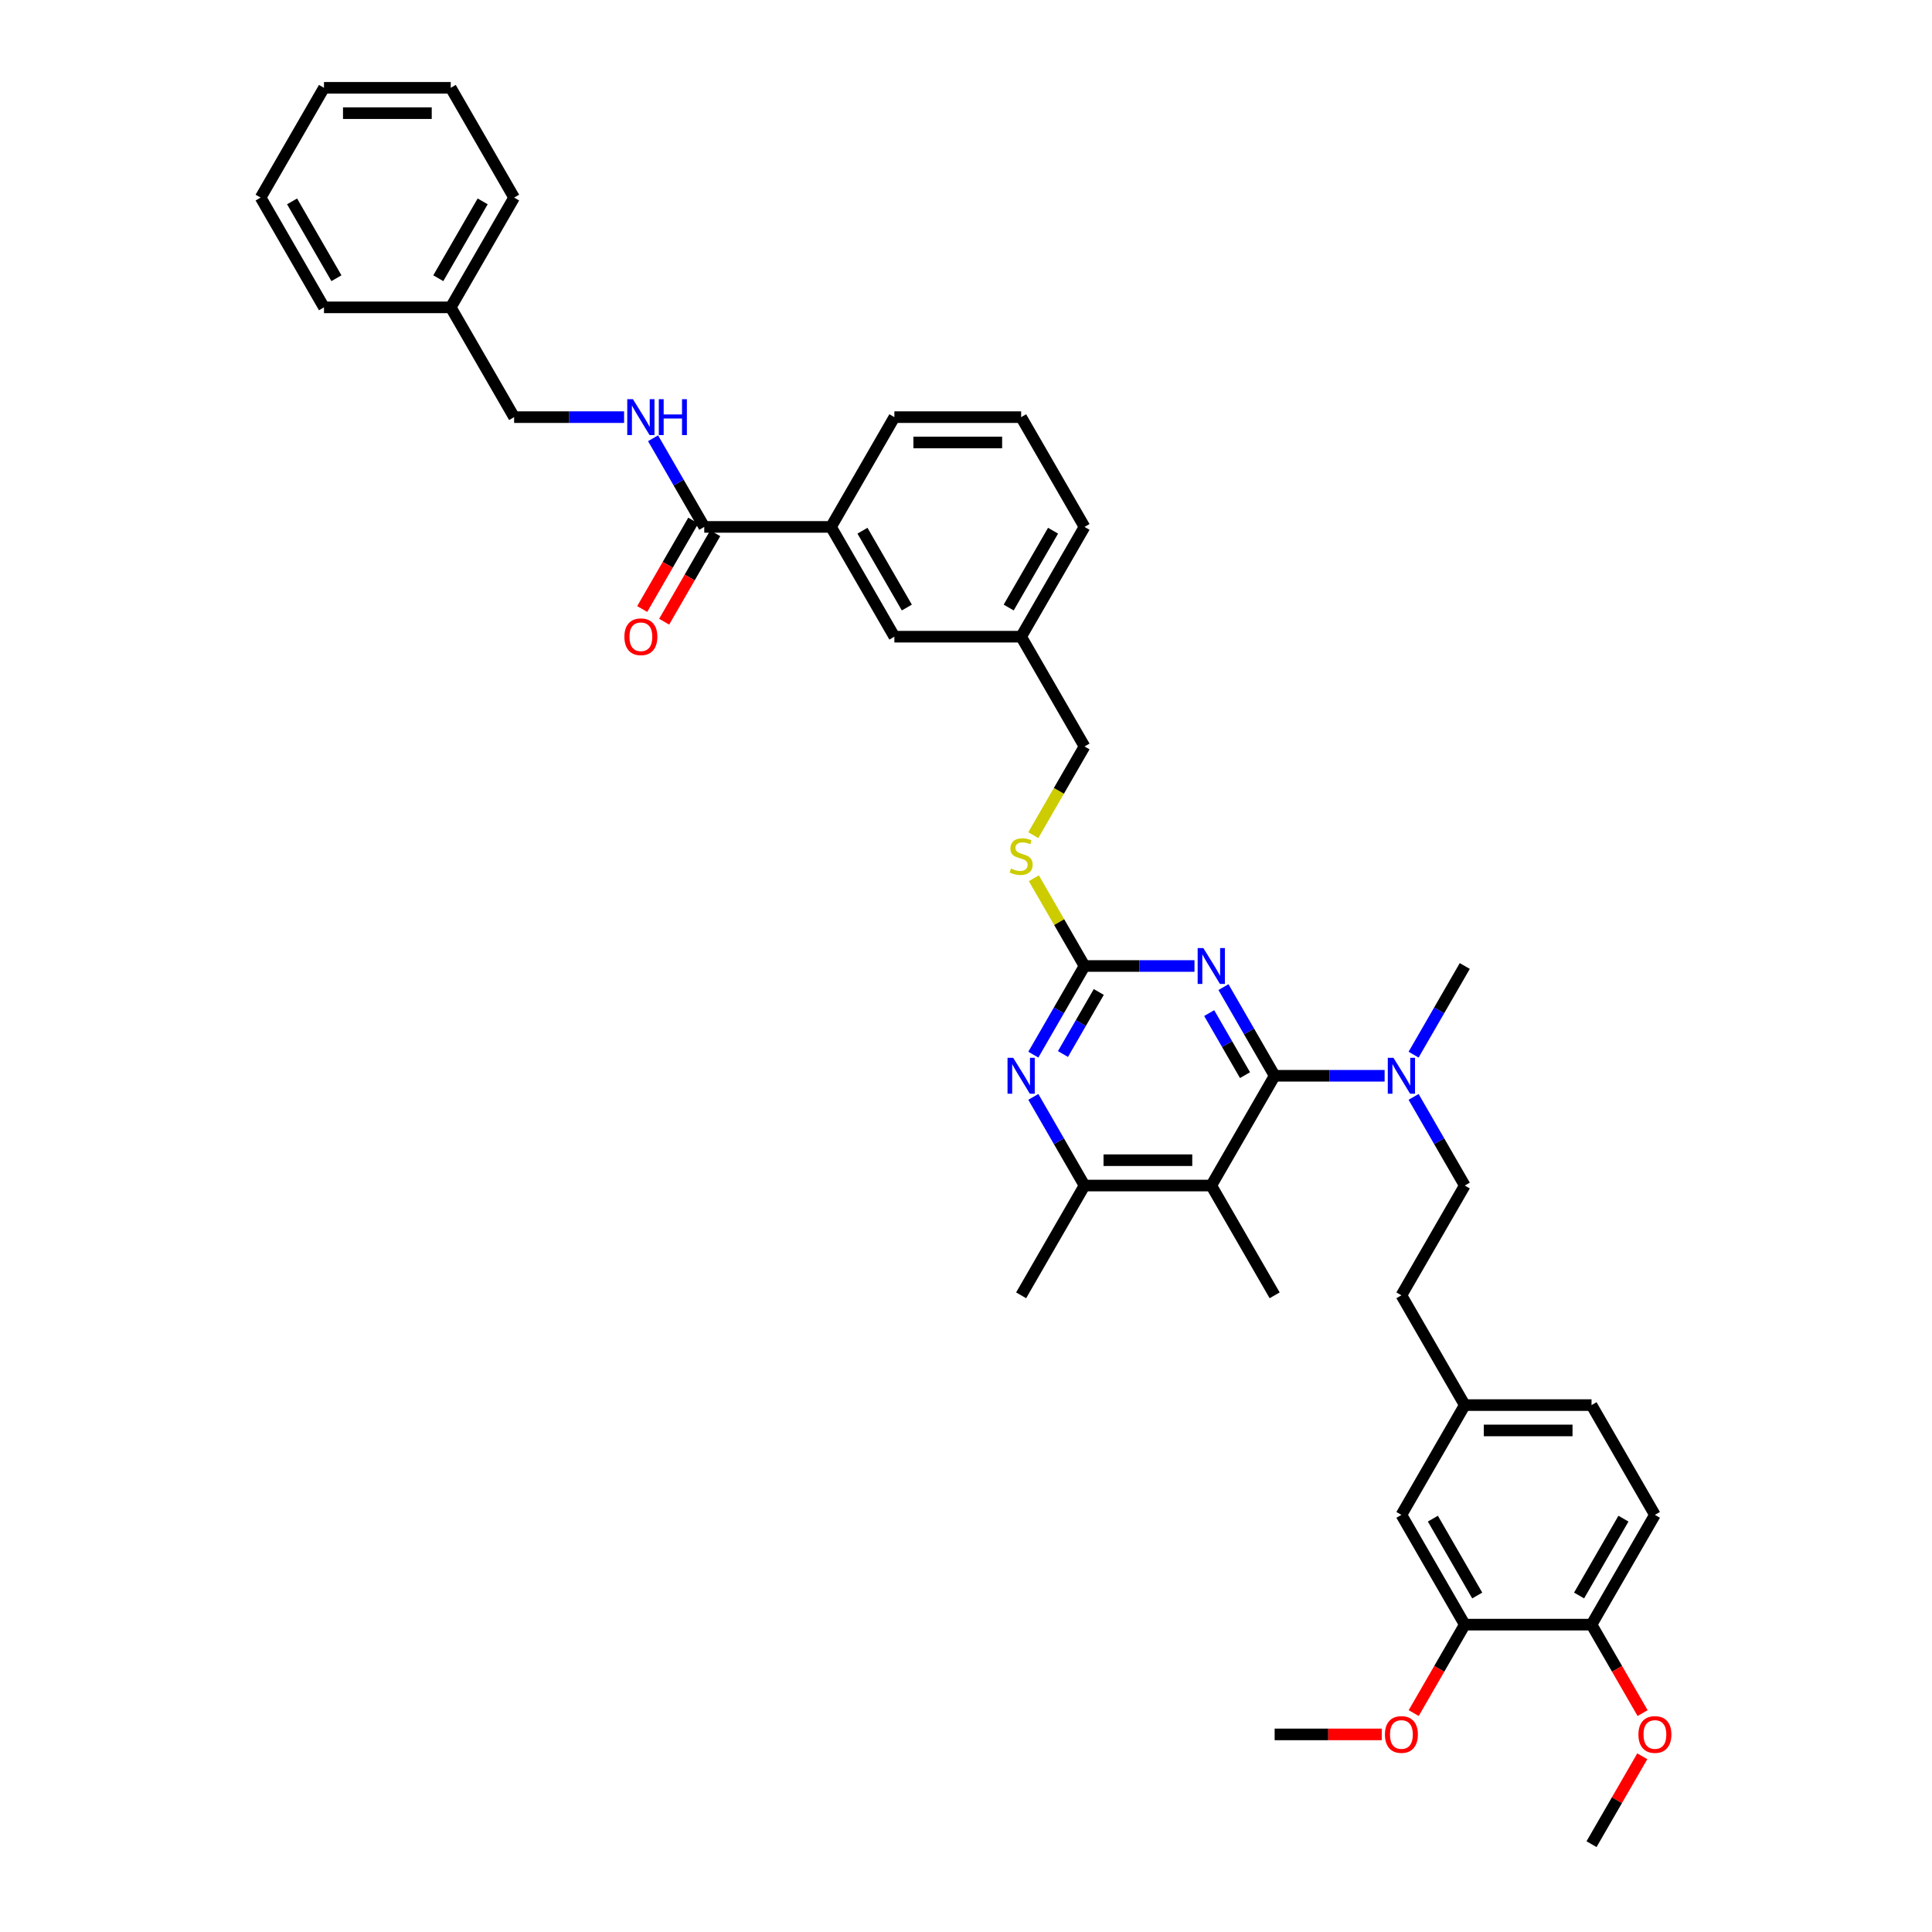 <?xml version='1.0' encoding='iso-8859-1'?>
<svg version='1.1' baseProfile='full'
              xmlns='http://www.w3.org/2000/svg'
                      xmlns:rdkit='http://www.rdkit.org/xml'
                      xmlns:xlink='http://www.w3.org/1999/xlink'
                  xml:space='preserve'
width='1000px' height='1000px' viewBox='0 0 1000 1000'>
<!-- END OF HEADER -->
<rect style='opacity:1.0;fill:#FFFFFF;stroke:none' width='1000' height='1000' x='0' y='0'> </rect>
<path class='bond-0' d='M 364.52,272.727 L 351.273,249.783' style='fill:none;fill-rule:evenodd;stroke:#000000;stroke-width:6px;stroke-linecap:butt;stroke-linejoin:miter;stroke-opacity:1' />
<path class='bond-0' d='M 351.273,249.783 L 338.026,226.839' style='fill:none;fill-rule:evenodd;stroke:#0000FF;stroke-width:6px;stroke-linecap:butt;stroke-linejoin:miter;stroke-opacity:1' />
<path class='bond-1' d='M 358.838,269.447 L 345.621,292.338' style='fill:none;fill-rule:evenodd;stroke:#000000;stroke-width:6px;stroke-linecap:butt;stroke-linejoin:miter;stroke-opacity:1' />
<path class='bond-1' d='M 345.621,292.338 L 332.405,315.23' style='fill:none;fill-rule:evenodd;stroke:#FF0000;stroke-width:6px;stroke-linecap:butt;stroke-linejoin:miter;stroke-opacity:1' />
<path class='bond-1' d='M 370.201,276.008 L 356.985,298.899' style='fill:none;fill-rule:evenodd;stroke:#000000;stroke-width:6px;stroke-linecap:butt;stroke-linejoin:miter;stroke-opacity:1' />
<path class='bond-1' d='M 356.985,298.899 L 343.769,321.791' style='fill:none;fill-rule:evenodd;stroke:#FF0000;stroke-width:6px;stroke-linecap:butt;stroke-linejoin:miter;stroke-opacity:1' />
<path class='bond-2' d='M 364.52,272.727 L 430.127,272.727' style='fill:none;fill-rule:evenodd;stroke:#000000;stroke-width:6px;stroke-linecap:butt;stroke-linejoin:miter;stroke-opacity:1' />
<path class='bond-3' d='M 323.029,215.909 L 294.568,215.909' style='fill:none;fill-rule:evenodd;stroke:#0000FF;stroke-width:6px;stroke-linecap:butt;stroke-linejoin:miter;stroke-opacity:1' />
<path class='bond-3' d='M 294.568,215.909 L 266.108,215.909' style='fill:none;fill-rule:evenodd;stroke:#000000;stroke-width:6px;stroke-linecap:butt;stroke-linejoin:miter;stroke-opacity:1' />
<path class='bond-4' d='M 233.304,159.091 L 266.108,215.909' style='fill:none;fill-rule:evenodd;stroke:#000000;stroke-width:6px;stroke-linecap:butt;stroke-linejoin:miter;stroke-opacity:1' />
<path class='bond-5' d='M 233.304,159.091 L 266.108,102.273' style='fill:none;fill-rule:evenodd;stroke:#000000;stroke-width:6px;stroke-linecap:butt;stroke-linejoin:miter;stroke-opacity:1' />
<path class='bond-5' d='M 226.861,144.007 L 249.823,104.235' style='fill:none;fill-rule:evenodd;stroke:#000000;stroke-width:6px;stroke-linecap:butt;stroke-linejoin:miter;stroke-opacity:1' />
<path class='bond-6' d='M 233.304,159.091 L 167.696,159.091' style='fill:none;fill-rule:evenodd;stroke:#000000;stroke-width:6px;stroke-linecap:butt;stroke-linejoin:miter;stroke-opacity:1' />
<path class='bond-7' d='M 856.579,784.091 L 823.775,840.909' style='fill:none;fill-rule:evenodd;stroke:#000000;stroke-width:6px;stroke-linecap:butt;stroke-linejoin:miter;stroke-opacity:1' />
<path class='bond-7' d='M 840.295,786.053 L 817.332,825.826' style='fill:none;fill-rule:evenodd;stroke:#000000;stroke-width:6px;stroke-linecap:butt;stroke-linejoin:miter;stroke-opacity:1' />
<path class='bond-8' d='M 856.579,784.091 L 823.775,727.273' style='fill:none;fill-rule:evenodd;stroke:#000000;stroke-width:6px;stroke-linecap:butt;stroke-linejoin:miter;stroke-opacity:1' />
<path class='bond-9' d='M 731.674,567.748 L 744.921,590.692' style='fill:none;fill-rule:evenodd;stroke:#0000FF;stroke-width:6px;stroke-linecap:butt;stroke-linejoin:miter;stroke-opacity:1' />
<path class='bond-9' d='M 744.921,590.692 L 758.167,613.636' style='fill:none;fill-rule:evenodd;stroke:#000000;stroke-width:6px;stroke-linecap:butt;stroke-linejoin:miter;stroke-opacity:1' />
<path class='bond-10' d='M 716.677,556.818 L 688.216,556.818' style='fill:none;fill-rule:evenodd;stroke:#0000FF;stroke-width:6px;stroke-linecap:butt;stroke-linejoin:miter;stroke-opacity:1' />
<path class='bond-10' d='M 688.216,556.818 L 659.755,556.818' style='fill:none;fill-rule:evenodd;stroke:#000000;stroke-width:6px;stroke-linecap:butt;stroke-linejoin:miter;stroke-opacity:1' />
<path class='bond-11' d='M 731.674,545.888 L 744.921,522.944' style='fill:none;fill-rule:evenodd;stroke:#0000FF;stroke-width:6px;stroke-linecap:butt;stroke-linejoin:miter;stroke-opacity:1' />
<path class='bond-11' d='M 744.921,522.944 L 758.167,500' style='fill:none;fill-rule:evenodd;stroke:#000000;stroke-width:6px;stroke-linecap:butt;stroke-linejoin:miter;stroke-opacity:1' />
<path class='bond-12' d='M 823.775,840.909 L 758.167,840.909' style='fill:none;fill-rule:evenodd;stroke:#000000;stroke-width:6px;stroke-linecap:butt;stroke-linejoin:miter;stroke-opacity:1' />
<path class='bond-13' d='M 823.775,840.909 L 836.992,863.801' style='fill:none;fill-rule:evenodd;stroke:#000000;stroke-width:6px;stroke-linecap:butt;stroke-linejoin:miter;stroke-opacity:1' />
<path class='bond-13' d='M 836.992,863.801 L 850.208,886.692' style='fill:none;fill-rule:evenodd;stroke:#FF0000;stroke-width:6px;stroke-linecap:butt;stroke-linejoin:miter;stroke-opacity:1' />
<path class='bond-14' d='M 535.123,454.584 L 548.233,477.292' style='fill:none;fill-rule:evenodd;stroke:#CCCC00;stroke-width:6px;stroke-linecap:butt;stroke-linejoin:miter;stroke-opacity:1' />
<path class='bond-14' d='M 548.233,477.292 L 561.343,500' style='fill:none;fill-rule:evenodd;stroke:#000000;stroke-width:6px;stroke-linecap:butt;stroke-linejoin:miter;stroke-opacity:1' />
<path class='bond-15' d='M 534.835,432.278 L 548.089,409.321' style='fill:none;fill-rule:evenodd;stroke:#CCCC00;stroke-width:6px;stroke-linecap:butt;stroke-linejoin:miter;stroke-opacity:1' />
<path class='bond-15' d='M 548.089,409.321 L 561.343,386.364' style='fill:none;fill-rule:evenodd;stroke:#000000;stroke-width:6px;stroke-linecap:butt;stroke-linejoin:miter;stroke-opacity:1' />
<path class='bond-16' d='M 626.951,613.636 L 561.343,613.636' style='fill:none;fill-rule:evenodd;stroke:#000000;stroke-width:6px;stroke-linecap:butt;stroke-linejoin:miter;stroke-opacity:1' />
<path class='bond-16' d='M 617.11,600.515 L 571.185,600.515' style='fill:none;fill-rule:evenodd;stroke:#000000;stroke-width:6px;stroke-linecap:butt;stroke-linejoin:miter;stroke-opacity:1' />
<path class='bond-17' d='M 626.951,613.636 L 659.755,556.818' style='fill:none;fill-rule:evenodd;stroke:#000000;stroke-width:6px;stroke-linecap:butt;stroke-linejoin:miter;stroke-opacity:1' />
<path class='bond-18' d='M 626.951,613.636 L 659.755,670.455' style='fill:none;fill-rule:evenodd;stroke:#000000;stroke-width:6px;stroke-linecap:butt;stroke-linejoin:miter;stroke-opacity:1' />
<path class='bond-19' d='M 561.343,613.636 L 528.539,670.455' style='fill:none;fill-rule:evenodd;stroke:#000000;stroke-width:6px;stroke-linecap:butt;stroke-linejoin:miter;stroke-opacity:1' />
<path class='bond-20' d='M 561.343,613.636 L 548.097,590.692' style='fill:none;fill-rule:evenodd;stroke:#000000;stroke-width:6px;stroke-linecap:butt;stroke-linejoin:miter;stroke-opacity:1' />
<path class='bond-20' d='M 548.097,590.692 L 534.85,567.748' style='fill:none;fill-rule:evenodd;stroke:#0000FF;stroke-width:6px;stroke-linecap:butt;stroke-linejoin:miter;stroke-opacity:1' />
<path class='bond-21' d='M 534.85,545.888 L 548.097,522.944' style='fill:none;fill-rule:evenodd;stroke:#0000FF;stroke-width:6px;stroke-linecap:butt;stroke-linejoin:miter;stroke-opacity:1' />
<path class='bond-21' d='M 548.097,522.944 L 561.343,500' style='fill:none;fill-rule:evenodd;stroke:#000000;stroke-width:6px;stroke-linecap:butt;stroke-linejoin:miter;stroke-opacity:1' />
<path class='bond-21' d='M 550.188,545.566 L 559.46,529.505' style='fill:none;fill-rule:evenodd;stroke:#0000FF;stroke-width:6px;stroke-linecap:butt;stroke-linejoin:miter;stroke-opacity:1' />
<path class='bond-21' d='M 559.46,529.505 L 568.733,513.444' style='fill:none;fill-rule:evenodd;stroke:#000000;stroke-width:6px;stroke-linecap:butt;stroke-linejoin:miter;stroke-opacity:1' />
<path class='bond-22' d='M 561.343,500 L 589.804,500' style='fill:none;fill-rule:evenodd;stroke:#000000;stroke-width:6px;stroke-linecap:butt;stroke-linejoin:miter;stroke-opacity:1' />
<path class='bond-22' d='M 589.804,500 L 618.265,500' style='fill:none;fill-rule:evenodd;stroke:#0000FF;stroke-width:6px;stroke-linecap:butt;stroke-linejoin:miter;stroke-opacity:1' />
<path class='bond-23' d='M 633.262,510.93 L 646.509,533.874' style='fill:none;fill-rule:evenodd;stroke:#0000FF;stroke-width:6px;stroke-linecap:butt;stroke-linejoin:miter;stroke-opacity:1' />
<path class='bond-23' d='M 646.509,533.874 L 659.755,556.818' style='fill:none;fill-rule:evenodd;stroke:#000000;stroke-width:6px;stroke-linecap:butt;stroke-linejoin:miter;stroke-opacity:1' />
<path class='bond-23' d='M 625.872,524.374 L 635.145,540.435' style='fill:none;fill-rule:evenodd;stroke:#0000FF;stroke-width:6px;stroke-linecap:butt;stroke-linejoin:miter;stroke-opacity:1' />
<path class='bond-23' d='M 635.145,540.435 L 644.418,556.496' style='fill:none;fill-rule:evenodd;stroke:#000000;stroke-width:6px;stroke-linecap:butt;stroke-linejoin:miter;stroke-opacity:1' />
<path class='bond-24' d='M 528.539,329.545 L 561.343,272.727' style='fill:none;fill-rule:evenodd;stroke:#000000;stroke-width:6px;stroke-linecap:butt;stroke-linejoin:miter;stroke-opacity:1' />
<path class='bond-24' d='M 522.096,314.462 L 545.059,274.689' style='fill:none;fill-rule:evenodd;stroke:#000000;stroke-width:6px;stroke-linecap:butt;stroke-linejoin:miter;stroke-opacity:1' />
<path class='bond-25' d='M 528.539,329.545 L 462.931,329.545' style='fill:none;fill-rule:evenodd;stroke:#000000;stroke-width:6px;stroke-linecap:butt;stroke-linejoin:miter;stroke-opacity:1' />
<path class='bond-26' d='M 528.539,329.545 L 561.343,386.364' style='fill:none;fill-rule:evenodd;stroke:#000000;stroke-width:6px;stroke-linecap:butt;stroke-linejoin:miter;stroke-opacity:1' />
<path class='bond-27' d='M 561.343,272.727 L 528.539,215.909' style='fill:none;fill-rule:evenodd;stroke:#000000;stroke-width:6px;stroke-linecap:butt;stroke-linejoin:miter;stroke-opacity:1' />
<path class='bond-28' d='M 528.539,215.909 L 462.931,215.909' style='fill:none;fill-rule:evenodd;stroke:#000000;stroke-width:6px;stroke-linecap:butt;stroke-linejoin:miter;stroke-opacity:1' />
<path class='bond-28' d='M 518.698,229.031 L 472.773,229.031' style='fill:none;fill-rule:evenodd;stroke:#000000;stroke-width:6px;stroke-linecap:butt;stroke-linejoin:miter;stroke-opacity:1' />
<path class='bond-29' d='M 462.931,215.909 L 430.127,272.727' style='fill:none;fill-rule:evenodd;stroke:#000000;stroke-width:6px;stroke-linecap:butt;stroke-linejoin:miter;stroke-opacity:1' />
<path class='bond-30' d='M 430.127,272.727 L 462.931,329.545' style='fill:none;fill-rule:evenodd;stroke:#000000;stroke-width:6px;stroke-linecap:butt;stroke-linejoin:miter;stroke-opacity:1' />
<path class='bond-30' d='M 446.412,274.689 L 469.375,314.462' style='fill:none;fill-rule:evenodd;stroke:#000000;stroke-width:6px;stroke-linecap:butt;stroke-linejoin:miter;stroke-opacity:1' />
<path class='bond-31' d='M 823.775,727.273 L 758.167,727.273' style='fill:none;fill-rule:evenodd;stroke:#000000;stroke-width:6px;stroke-linecap:butt;stroke-linejoin:miter;stroke-opacity:1' />
<path class='bond-31' d='M 813.934,740.394 L 768.009,740.394' style='fill:none;fill-rule:evenodd;stroke:#000000;stroke-width:6px;stroke-linecap:butt;stroke-linejoin:miter;stroke-opacity:1' />
<path class='bond-32' d='M 758.167,840.909 L 725.363,784.091' style='fill:none;fill-rule:evenodd;stroke:#000000;stroke-width:6px;stroke-linecap:butt;stroke-linejoin:miter;stroke-opacity:1' />
<path class='bond-32' d='M 764.61,825.826 L 741.648,786.053' style='fill:none;fill-rule:evenodd;stroke:#000000;stroke-width:6px;stroke-linecap:butt;stroke-linejoin:miter;stroke-opacity:1' />
<path class='bond-33' d='M 758.167,840.909 L 744.951,863.801' style='fill:none;fill-rule:evenodd;stroke:#000000;stroke-width:6px;stroke-linecap:butt;stroke-linejoin:miter;stroke-opacity:1' />
<path class='bond-33' d='M 744.951,863.801 L 731.735,886.692' style='fill:none;fill-rule:evenodd;stroke:#FF0000;stroke-width:6px;stroke-linecap:butt;stroke-linejoin:miter;stroke-opacity:1' />
<path class='bond-34' d='M 758.167,727.273 L 725.363,784.091' style='fill:none;fill-rule:evenodd;stroke:#000000;stroke-width:6px;stroke-linecap:butt;stroke-linejoin:miter;stroke-opacity:1' />
<path class='bond-35' d='M 758.167,727.273 L 725.363,670.455' style='fill:none;fill-rule:evenodd;stroke:#000000;stroke-width:6px;stroke-linecap:butt;stroke-linejoin:miter;stroke-opacity:1' />
<path class='bond-36' d='M 850.042,909.051 L 836.908,931.798' style='fill:none;fill-rule:evenodd;stroke:#FF0000;stroke-width:6px;stroke-linecap:butt;stroke-linejoin:miter;stroke-opacity:1' />
<path class='bond-36' d='M 836.908,931.798 L 823.775,954.545' style='fill:none;fill-rule:evenodd;stroke:#000000;stroke-width:6px;stroke-linecap:butt;stroke-linejoin:miter;stroke-opacity:1' />
<path class='bond-37' d='M 758.167,613.636 L 725.363,670.455' style='fill:none;fill-rule:evenodd;stroke:#000000;stroke-width:6px;stroke-linecap:butt;stroke-linejoin:miter;stroke-opacity:1' />
<path class='bond-38' d='M 715.194,897.727 L 687.475,897.727' style='fill:none;fill-rule:evenodd;stroke:#FF0000;stroke-width:6px;stroke-linecap:butt;stroke-linejoin:miter;stroke-opacity:1' />
<path class='bond-38' d='M 687.475,897.727 L 659.755,897.727' style='fill:none;fill-rule:evenodd;stroke:#000000;stroke-width:6px;stroke-linecap:butt;stroke-linejoin:miter;stroke-opacity:1' />
<path class='bond-39' d='M 266.108,102.273 L 233.304,45.455' style='fill:none;fill-rule:evenodd;stroke:#000000;stroke-width:6px;stroke-linecap:butt;stroke-linejoin:miter;stroke-opacity:1' />
<path class='bond-40' d='M 167.696,159.091 L 134.892,102.273' style='fill:none;fill-rule:evenodd;stroke:#000000;stroke-width:6px;stroke-linecap:butt;stroke-linejoin:miter;stroke-opacity:1' />
<path class='bond-40' d='M 174.139,144.007 L 151.176,104.235' style='fill:none;fill-rule:evenodd;stroke:#000000;stroke-width:6px;stroke-linecap:butt;stroke-linejoin:miter;stroke-opacity:1' />
<path class='bond-41' d='M 233.304,45.455 L 167.696,45.455' style='fill:none;fill-rule:evenodd;stroke:#000000;stroke-width:6px;stroke-linecap:butt;stroke-linejoin:miter;stroke-opacity:1' />
<path class='bond-41' d='M 223.462,58.576 L 177.537,58.576' style='fill:none;fill-rule:evenodd;stroke:#000000;stroke-width:6px;stroke-linecap:butt;stroke-linejoin:miter;stroke-opacity:1' />
<path class='bond-42' d='M 134.892,102.273 L 167.696,45.455' style='fill:none;fill-rule:evenodd;stroke:#000000;stroke-width:6px;stroke-linecap:butt;stroke-linejoin:miter;stroke-opacity:1' />
<path  class='atom-1' d='M 327.608 206.619
L 333.697 216.46
Q 334.3 217.431, 335.271 219.189
Q 336.242 220.948, 336.295 221.053
L 336.295 206.619
L 338.762 206.619
L 338.762 225.199
L 336.216 225.199
L 329.682 214.439
Q 328.921 213.18, 328.107 211.736
Q 327.32 210.293, 327.084 209.847
L 327.084 225.199
L 324.669 225.199
L 324.669 206.619
L 327.608 206.619
' fill='#0000FF'/>
<path  class='atom-1' d='M 340.992 206.619
L 343.512 206.619
L 343.512 214.518
L 353.012 214.518
L 353.012 206.619
L 355.531 206.619
L 355.531 225.199
L 353.012 225.199
L 353.012 216.618
L 343.512 216.618
L 343.512 225.199
L 340.992 225.199
L 340.992 206.619
' fill='#0000FF'/>
<path  class='atom-2' d='M 323.186 329.598
Q 323.186 325.137, 325.391 322.643
Q 327.595 320.15, 331.716 320.15
Q 335.836 320.15, 338.04 322.643
Q 340.245 325.137, 340.245 329.598
Q 340.245 334.112, 338.014 336.684
Q 335.783 339.229, 331.716 339.229
Q 327.622 339.229, 325.391 336.684
Q 323.186 334.138, 323.186 329.598
M 331.716 337.13
Q 334.55 337.13, 336.072 335.24
Q 337.62 333.324, 337.62 329.598
Q 337.62 325.95, 336.072 324.113
Q 334.55 322.25, 331.716 322.25
Q 328.881 322.25, 327.333 324.087
Q 325.811 325.924, 325.811 329.598
Q 325.811 333.351, 327.333 335.24
Q 328.881 337.13, 331.716 337.13
' fill='#FF0000'/>
<path  class='atom-6' d='M 721.256 547.528
L 727.345 557.369
Q 727.948 558.34, 728.919 560.099
Q 729.89 561.857, 729.943 561.962
L 729.943 547.528
L 732.41 547.528
L 732.41 566.108
L 729.864 566.108
L 723.33 555.349
Q 722.569 554.089, 721.755 552.646
Q 720.968 551.202, 720.732 550.756
L 720.732 566.108
L 718.317 566.108
L 718.317 547.528
L 721.256 547.528
' fill='#0000FF'/>
<path  class='atom-8' d='M 523.291 449.559
Q 523.501 449.638, 524.367 450.005
Q 525.233 450.372, 526.178 450.609
Q 527.149 450.819, 528.093 450.819
Q 529.852 450.819, 530.875 449.979
Q 531.899 449.113, 531.899 447.617
Q 531.899 446.593, 531.374 445.964
Q 530.875 445.334, 530.088 444.993
Q 529.301 444.651, 527.988 444.258
Q 526.335 443.759, 525.338 443.287
Q 524.367 442.814, 523.658 441.817
Q 522.976 440.82, 522.976 439.14
Q 522.976 436.805, 524.551 435.361
Q 526.151 433.918, 529.301 433.918
Q 531.452 433.918, 533.893 434.941
L 533.289 436.962
Q 531.059 436.044, 529.379 436.044
Q 527.568 436.044, 526.571 436.805
Q 525.574 437.54, 525.6 438.825
Q 525.6 439.823, 526.099 440.426
Q 526.624 441.03, 527.359 441.371
Q 528.12 441.712, 529.379 442.106
Q 531.059 442.631, 532.056 443.156
Q 533.053 443.68, 533.762 444.756
Q 534.497 445.806, 534.497 447.617
Q 534.497 450.189, 532.765 451.58
Q 531.059 452.944, 528.198 452.944
Q 526.545 452.944, 525.285 452.577
Q 524.052 452.236, 522.582 451.632
L 523.291 449.559
' fill='#CCCC00'/>
<path  class='atom-11' d='M 524.432 547.528
L 530.521 557.369
Q 531.124 558.34, 532.095 560.099
Q 533.066 561.857, 533.119 561.962
L 533.119 547.528
L 535.586 547.528
L 535.586 566.108
L 533.04 566.108
L 526.506 555.349
Q 525.745 554.089, 524.931 552.646
Q 524.144 551.202, 523.908 550.756
L 523.908 566.108
L 521.493 566.108
L 521.493 547.528
L 524.432 547.528
' fill='#0000FF'/>
<path  class='atom-13' d='M 622.844 490.71
L 628.933 500.551
Q 629.536 501.522, 630.507 503.28
Q 631.478 505.039, 631.531 505.144
L 631.531 490.71
L 633.998 490.71
L 633.998 509.29
L 631.452 509.29
L 624.918 498.53
Q 624.157 497.271, 623.343 495.827
Q 622.556 494.384, 622.32 493.938
L 622.32 509.29
L 619.905 509.29
L 619.905 490.71
L 622.844 490.71
' fill='#0000FF'/>
<path  class='atom-28' d='M 848.05 897.78
Q 848.05 893.318, 850.255 890.825
Q 852.459 888.332, 856.579 888.332
Q 860.7 888.332, 862.904 890.825
Q 865.108 893.318, 865.108 897.78
Q 865.108 902.294, 862.878 904.865
Q 860.647 907.411, 856.579 907.411
Q 852.485 907.411, 850.255 904.865
Q 848.05 902.32, 848.05 897.78
M 856.579 905.312
Q 859.414 905.312, 860.936 903.422
Q 862.484 901.506, 862.484 897.78
Q 862.484 894.132, 860.936 892.295
Q 859.414 890.432, 856.579 890.432
Q 853.745 890.432, 852.197 892.269
Q 850.675 894.106, 850.675 897.78
Q 850.675 901.533, 852.197 903.422
Q 853.745 905.312, 856.579 905.312
' fill='#FF0000'/>
<path  class='atom-33' d='M 716.834 897.78
Q 716.834 893.318, 719.039 890.825
Q 721.243 888.332, 725.363 888.332
Q 729.484 888.332, 731.688 890.825
Q 733.892 893.318, 733.892 897.78
Q 733.892 902.294, 731.662 904.865
Q 729.431 907.411, 725.363 907.411
Q 721.269 907.411, 719.039 904.865
Q 716.834 902.32, 716.834 897.78
M 725.363 905.312
Q 728.198 905.312, 729.72 903.422
Q 731.268 901.506, 731.268 897.78
Q 731.268 894.132, 729.72 892.295
Q 728.198 890.432, 725.363 890.432
Q 722.529 890.432, 720.981 892.269
Q 719.459 894.106, 719.459 897.78
Q 719.459 901.533, 720.981 903.422
Q 722.529 905.312, 725.363 905.312
' fill='#FF0000'/>
</svg>
